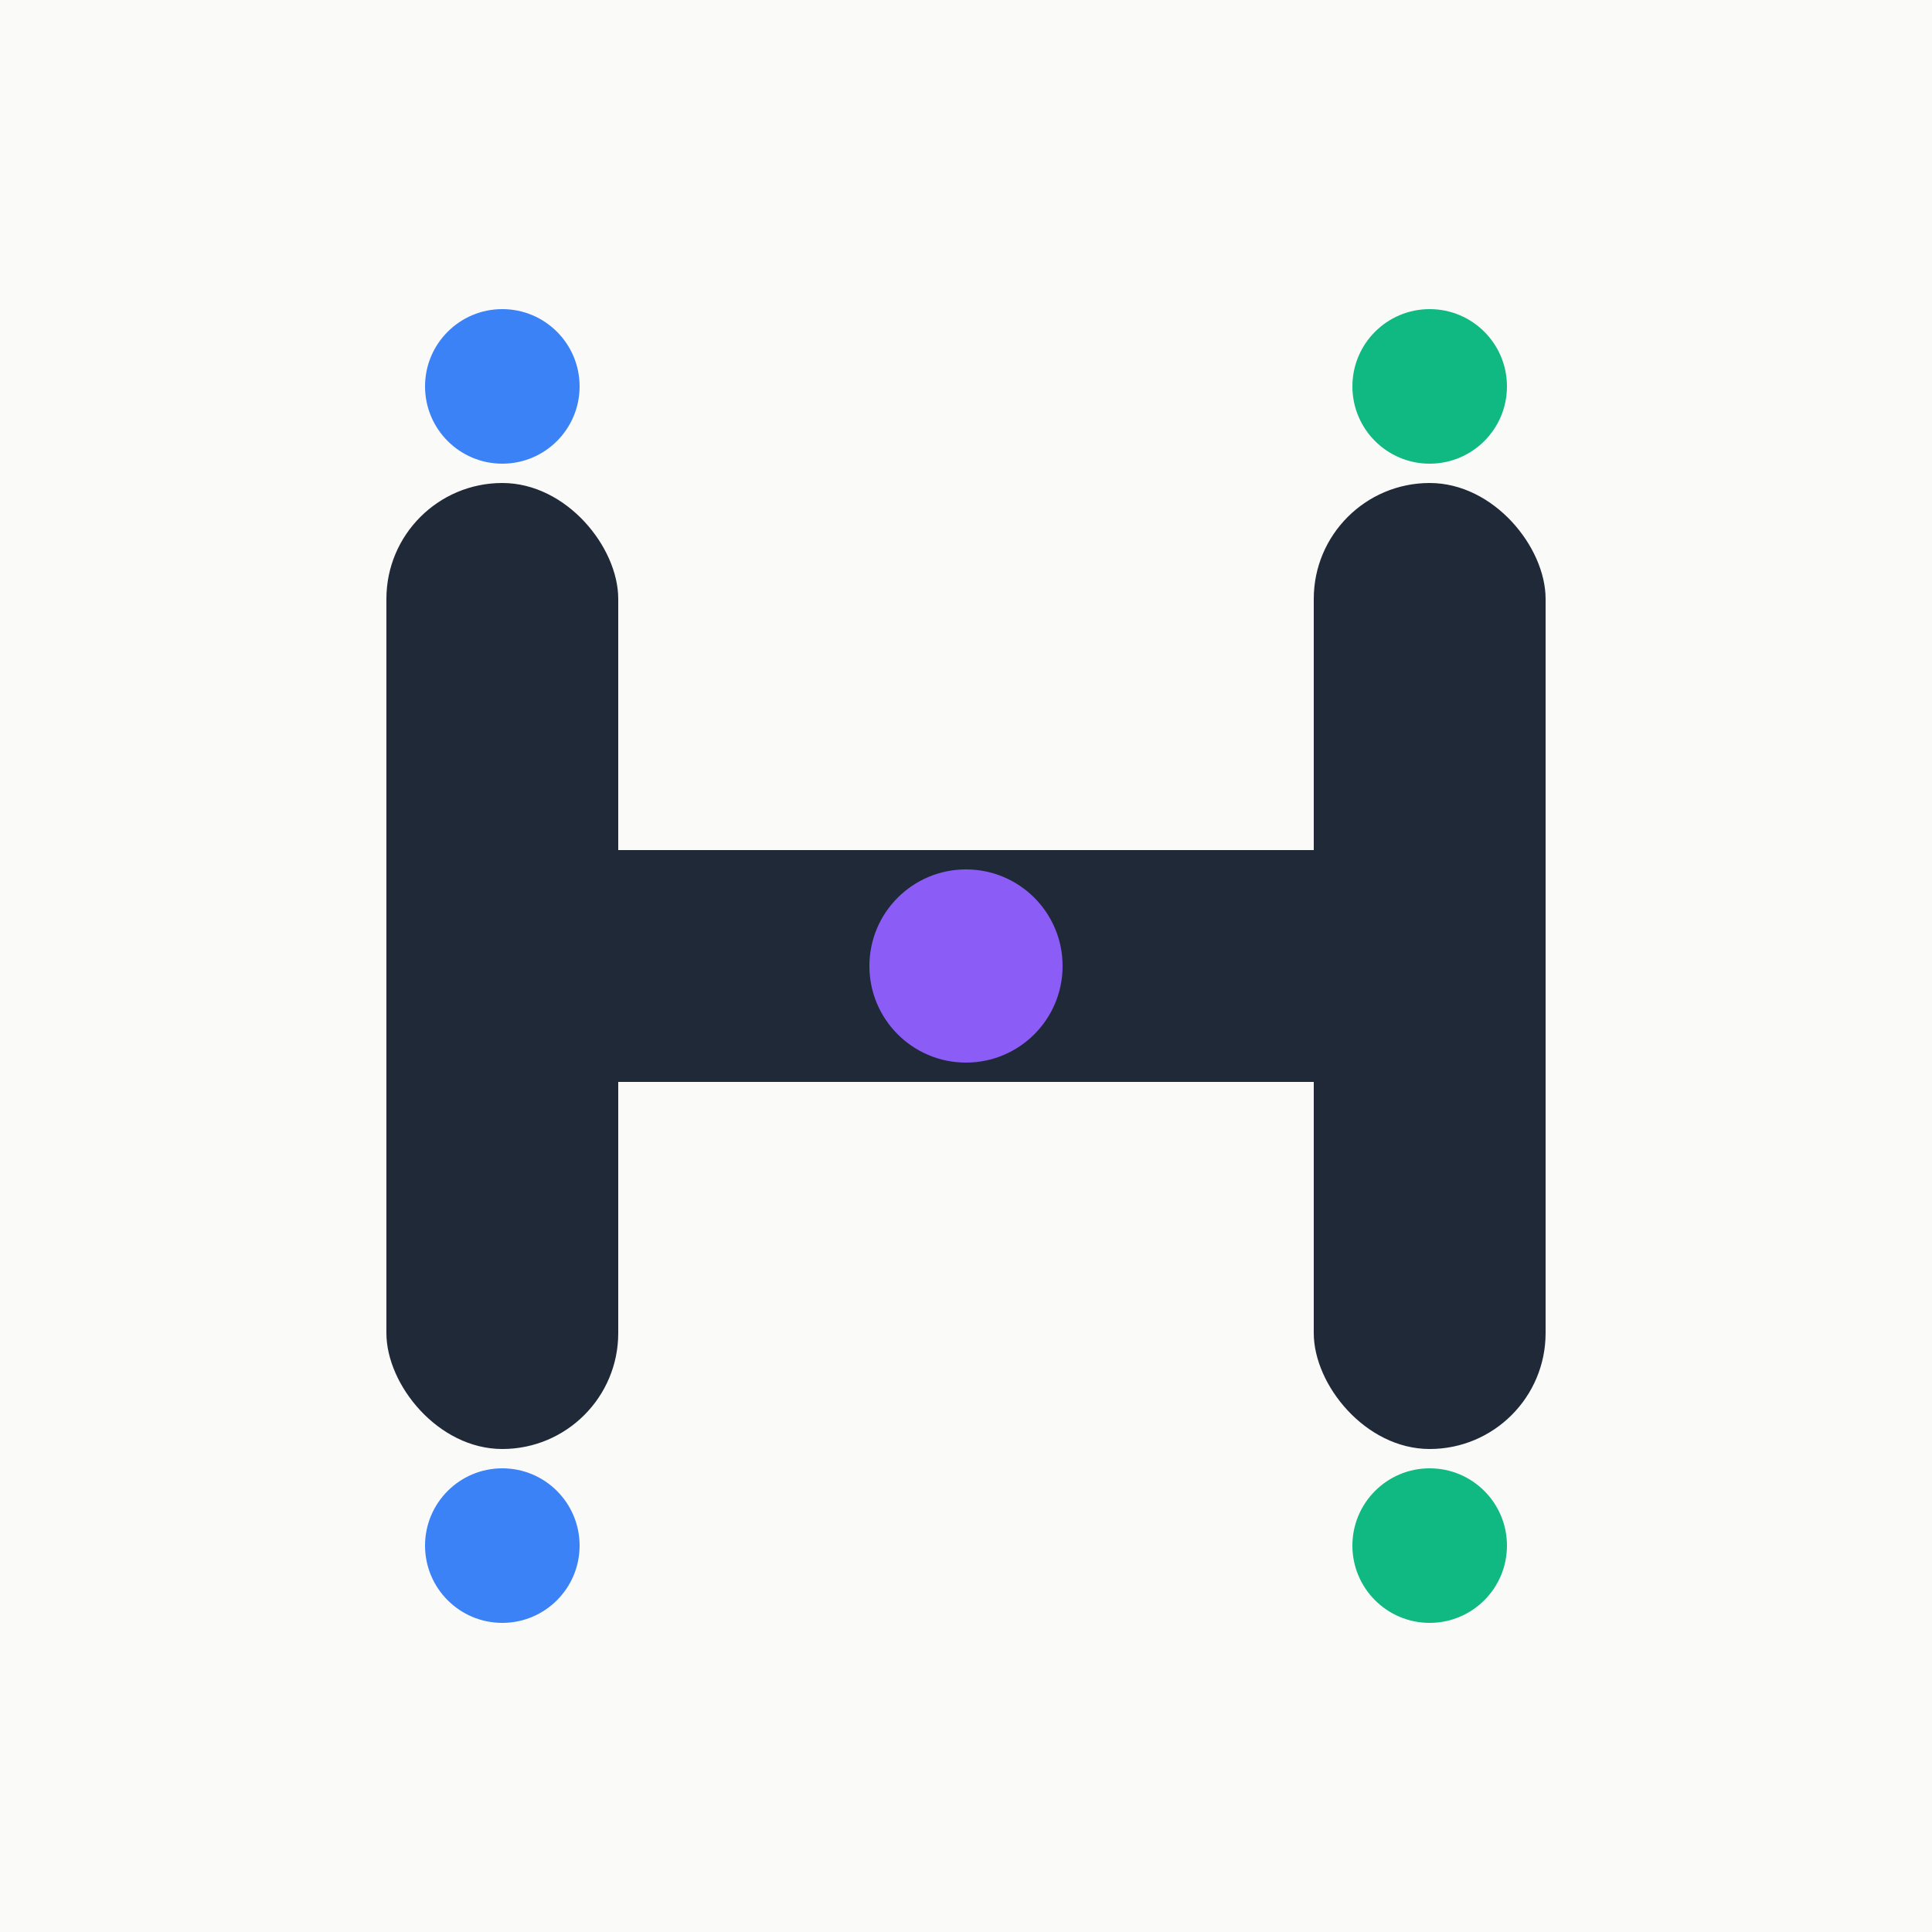 <?xml version="1.0" encoding="UTF-8"?>
<svg width="180" height="180" viewBox="0 0 180 180" fill="none" xmlns="http://www.w3.org/2000/svg">
  <!-- Background -->
  <rect width="180" height="180" fill="#FAFAF9"/>
  
  <!-- H design scaled to size -->
  <g>
    <!-- Left vertical bar -->
    <rect x="36" y="45" width="21.6" height="90" rx="10.8" fill="#1F2937"/>
    
    <!-- Right vertical bar -->
    <rect x="122.4" y="45" width="21.6" height="90" rx="10.8" fill="#1F2937"/>
    
    <!-- Horizontal connector -->
    <rect x="36" y="79.2" width="108" height="21.6" rx="10.8" fill="#1F2937"/>
    
    <!-- Accent circles (only for larger sizes) -->
    
    <circle cx="46.8" cy="36" r="7.2" fill="#3B82F6"/>
    <circle cx="46.8" cy="144" r="7.2" fill="#3B82F6"/>
    <circle cx="133.2" cy="36" r="7.2" fill="#10B981"/>
    <circle cx="133.2" cy="144" r="7.2" fill="#10B981"/>
    <circle cx="90" cy="90" r="9" fill="#8B5CF6"/>
    
  </g>
</svg>